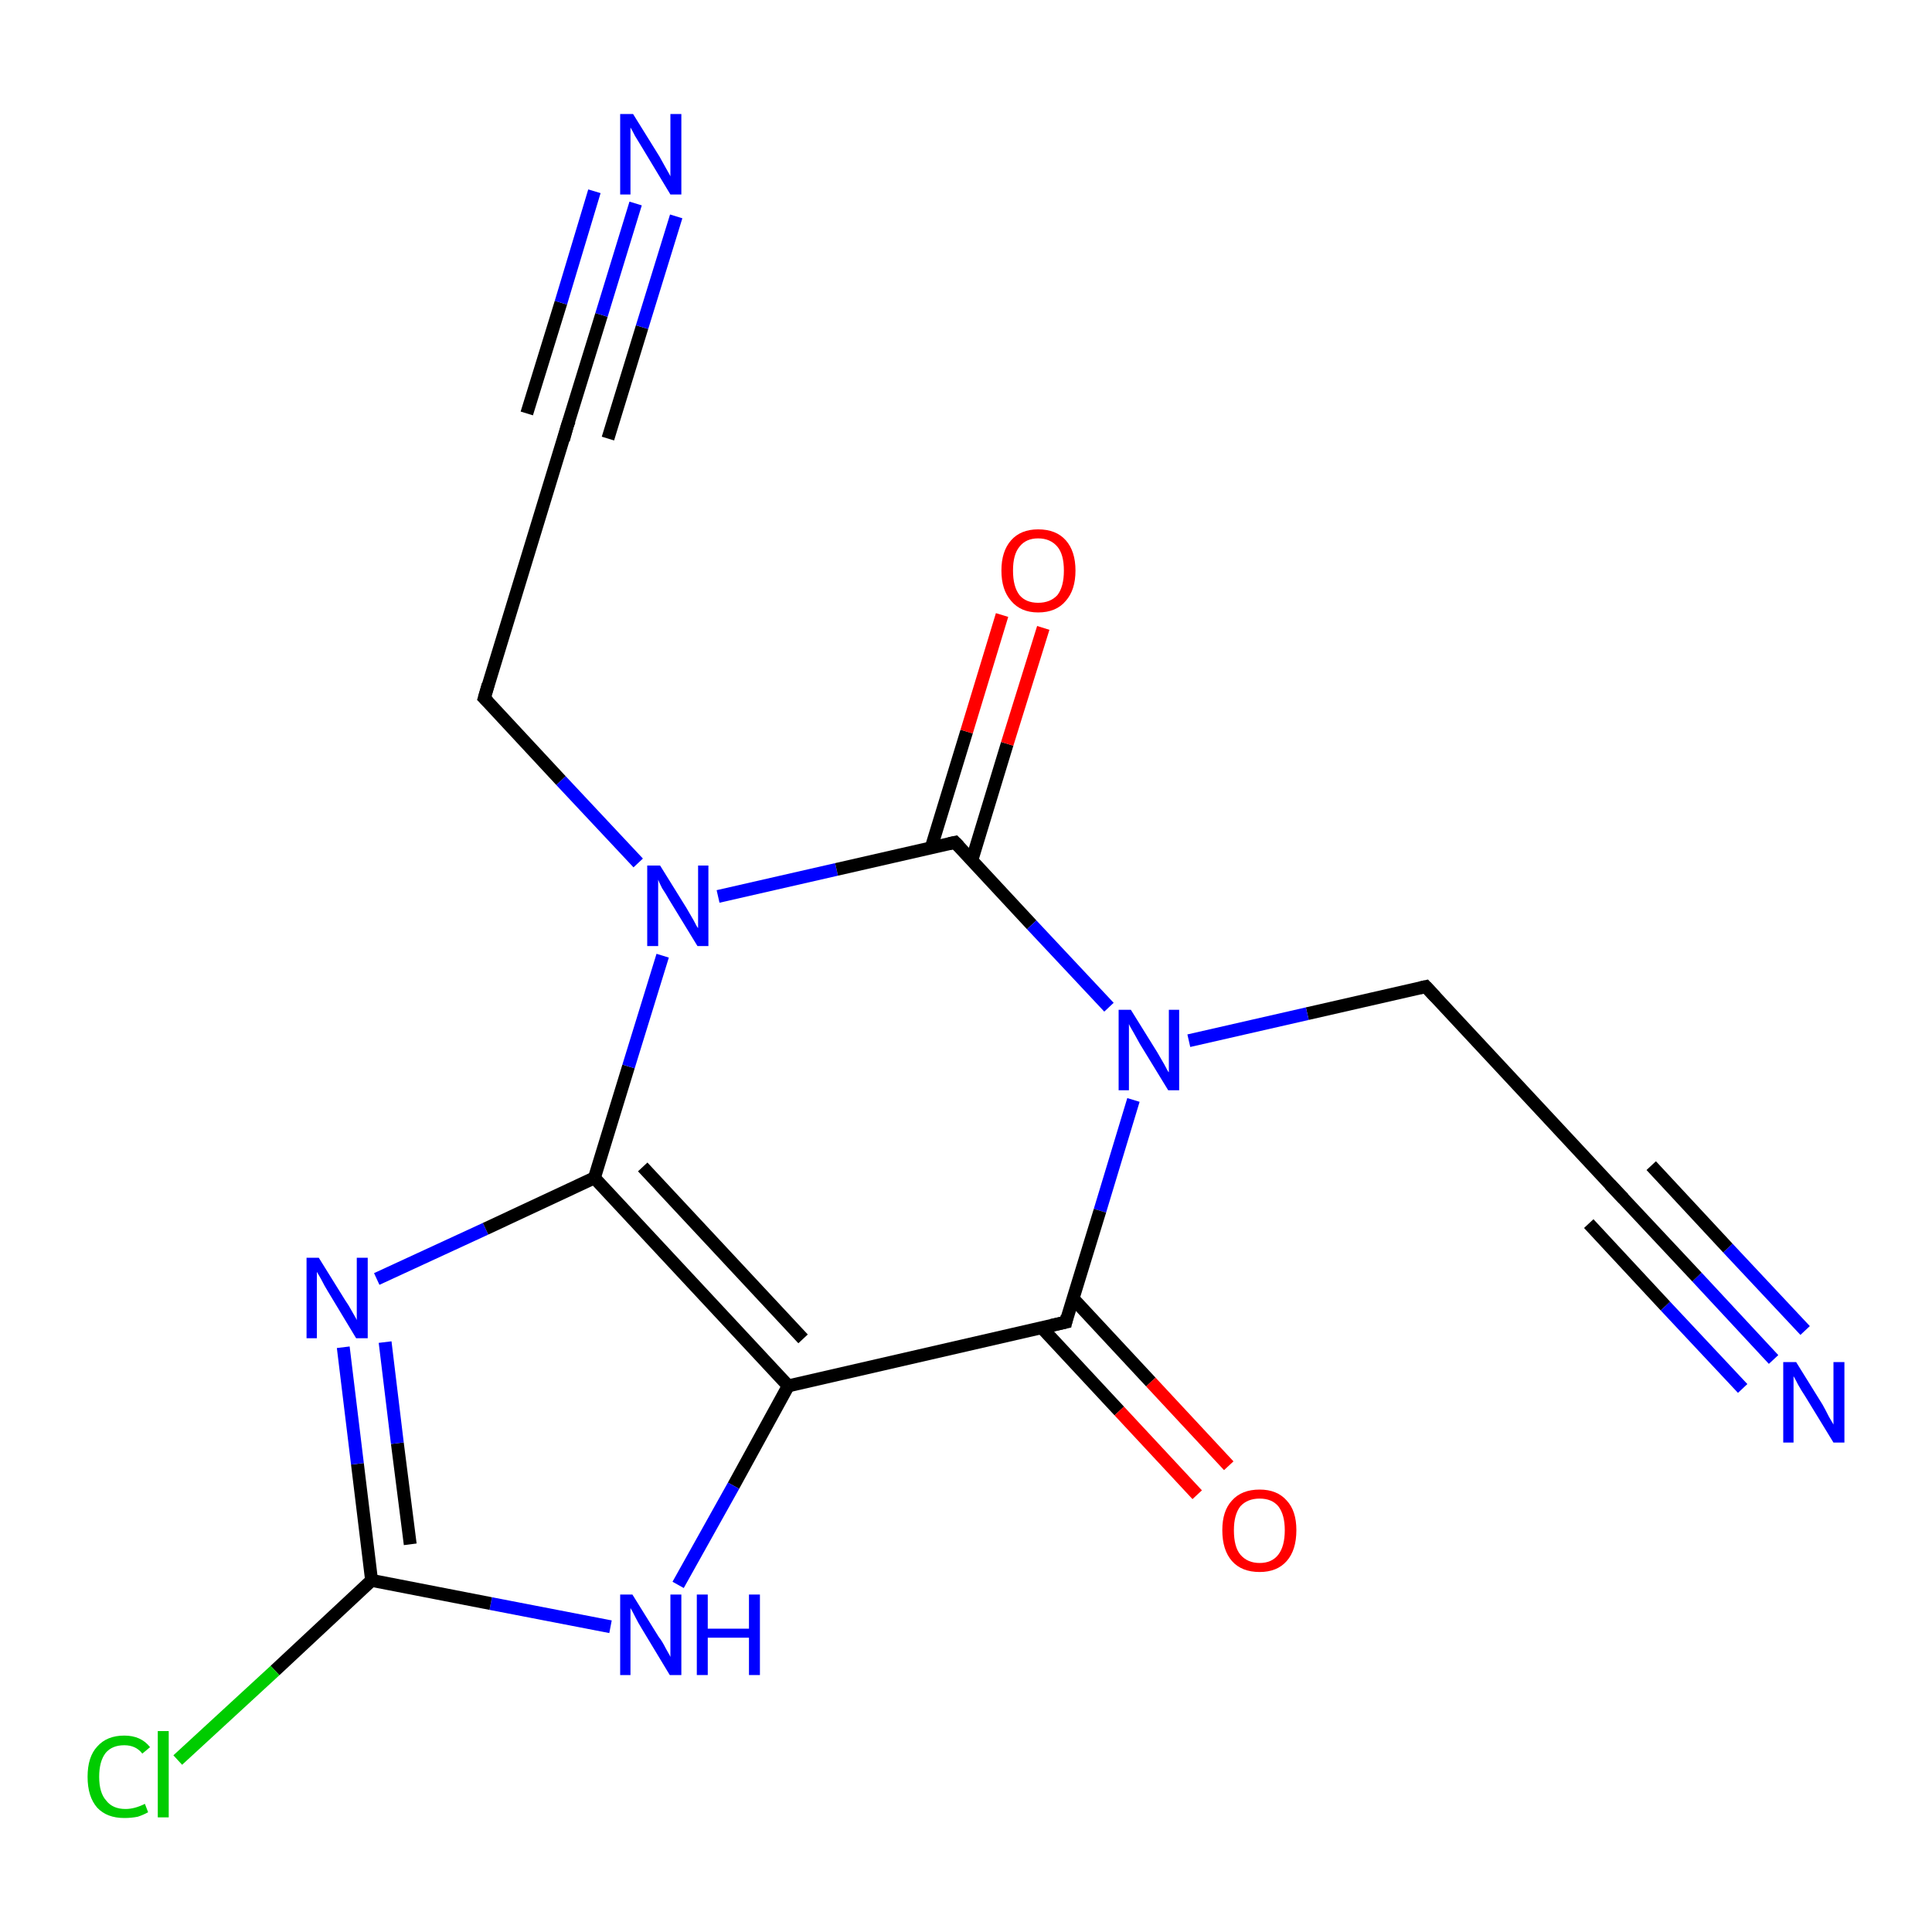<?xml version='1.0' encoding='iso-8859-1'?>
<svg version='1.1' baseProfile='full'
              xmlns='http://www.w3.org/2000/svg'
                      xmlns:rdkit='http://www.rdkit.org/xml'
                      xmlns:xlink='http://www.w3.org/1999/xlink'
                  xml:space='preserve'
width='300px' height='300px' viewBox='0 0 300 300'>
<!-- END OF HEADER -->
<rect style='opacity:1.0;fill:#FFFFFF;stroke:none' width='300.0' height='300.0' x='0.0' y='0.0'> </rect>
<path class='bond-0 atom-0 atom-1' d='M 275.4,211.1 L 263.5,198.3' style='fill:none;fill-rule:evenodd;stroke:#0000FF;stroke-width:2.0px;stroke-linecap:butt;stroke-linejoin:miter;stroke-opacity:1' />
<path class='bond-0 atom-0 atom-1' d='M 263.5,198.3 L 251.5,185.5' style='fill:none;fill-rule:evenodd;stroke:#000000;stroke-width:2.0px;stroke-linecap:butt;stroke-linejoin:miter;stroke-opacity:1' />
<path class='bond-0 atom-0 atom-1' d='M 270.6,215.6 L 258.6,202.8' style='fill:none;fill-rule:evenodd;stroke:#0000FF;stroke-width:2.0px;stroke-linecap:butt;stroke-linejoin:miter;stroke-opacity:1' />
<path class='bond-0 atom-0 atom-1' d='M 258.6,202.8 L 246.7,190.0' style='fill:none;fill-rule:evenodd;stroke:#000000;stroke-width:2.0px;stroke-linecap:butt;stroke-linejoin:miter;stroke-opacity:1' />
<path class='bond-0 atom-0 atom-1' d='M 280.3,206.6 L 268.3,193.8' style='fill:none;fill-rule:evenodd;stroke:#0000FF;stroke-width:2.0px;stroke-linecap:butt;stroke-linejoin:miter;stroke-opacity:1' />
<path class='bond-0 atom-0 atom-1' d='M 268.3,193.8 L 256.4,181.0' style='fill:none;fill-rule:evenodd;stroke:#000000;stroke-width:2.0px;stroke-linecap:butt;stroke-linejoin:miter;stroke-opacity:1' />
<path class='bond-1 atom-1 atom-2' d='M 251.5,185.5 L 221.4,153.2' style='fill:none;fill-rule:evenodd;stroke:#000000;stroke-width:2.0px;stroke-linecap:butt;stroke-linejoin:miter;stroke-opacity:1' />
<path class='bond-2 atom-2 atom-3' d='M 221.4,153.2 L 203.0,157.4' style='fill:none;fill-rule:evenodd;stroke:#000000;stroke-width:2.0px;stroke-linecap:butt;stroke-linejoin:miter;stroke-opacity:1' />
<path class='bond-2 atom-2 atom-3' d='M 203.0,157.4 L 184.6,161.6' style='fill:none;fill-rule:evenodd;stroke:#0000FF;stroke-width:2.0px;stroke-linecap:butt;stroke-linejoin:miter;stroke-opacity:1' />
<path class='bond-3 atom-3 atom-4' d='M 176.0,170.8 L 170.8,188.0' style='fill:none;fill-rule:evenodd;stroke:#0000FF;stroke-width:2.0px;stroke-linecap:butt;stroke-linejoin:miter;stroke-opacity:1' />
<path class='bond-3 atom-3 atom-4' d='M 170.8,188.0 L 165.5,205.3' style='fill:none;fill-rule:evenodd;stroke:#000000;stroke-width:2.0px;stroke-linecap:butt;stroke-linejoin:miter;stroke-opacity:1' />
<path class='bond-4 atom-4 atom-5' d='M 161.7,206.1 L 173.8,219.1' style='fill:none;fill-rule:evenodd;stroke:#000000;stroke-width:2.0px;stroke-linecap:butt;stroke-linejoin:miter;stroke-opacity:1' />
<path class='bond-4 atom-4 atom-5' d='M 173.8,219.1 L 185.9,232.1' style='fill:none;fill-rule:evenodd;stroke:#FF0000;stroke-width:2.0px;stroke-linecap:butt;stroke-linejoin:miter;stroke-opacity:1' />
<path class='bond-4 atom-4 atom-5' d='M 166.6,201.6 L 178.7,214.6' style='fill:none;fill-rule:evenodd;stroke:#000000;stroke-width:2.0px;stroke-linecap:butt;stroke-linejoin:miter;stroke-opacity:1' />
<path class='bond-4 atom-4 atom-5' d='M 178.7,214.6 L 190.8,227.6' style='fill:none;fill-rule:evenodd;stroke:#FF0000;stroke-width:2.0px;stroke-linecap:butt;stroke-linejoin:miter;stroke-opacity:1' />
<path class='bond-5 atom-4 atom-6' d='M 165.5,205.3 L 122.4,215.2' style='fill:none;fill-rule:evenodd;stroke:#000000;stroke-width:2.0px;stroke-linecap:butt;stroke-linejoin:miter;stroke-opacity:1' />
<path class='bond-6 atom-6 atom-7' d='M 122.4,215.2 L 113.9,230.7' style='fill:none;fill-rule:evenodd;stroke:#000000;stroke-width:2.0px;stroke-linecap:butt;stroke-linejoin:miter;stroke-opacity:1' />
<path class='bond-6 atom-6 atom-7' d='M 113.9,230.7 L 105.3,246.1' style='fill:none;fill-rule:evenodd;stroke:#0000FF;stroke-width:2.0px;stroke-linecap:butt;stroke-linejoin:miter;stroke-opacity:1' />
<path class='bond-7 atom-7 atom-8' d='M 94.8,252.6 L 76.2,249.0' style='fill:none;fill-rule:evenodd;stroke:#0000FF;stroke-width:2.0px;stroke-linecap:butt;stroke-linejoin:miter;stroke-opacity:1' />
<path class='bond-7 atom-7 atom-8' d='M 76.2,249.0 L 57.7,245.4' style='fill:none;fill-rule:evenodd;stroke:#000000;stroke-width:2.0px;stroke-linecap:butt;stroke-linejoin:miter;stroke-opacity:1' />
<path class='bond-8 atom-8 atom-9' d='M 57.7,245.4 L 42.7,259.4' style='fill:none;fill-rule:evenodd;stroke:#000000;stroke-width:2.0px;stroke-linecap:butt;stroke-linejoin:miter;stroke-opacity:1' />
<path class='bond-8 atom-8 atom-9' d='M 42.7,259.4 L 27.6,273.3' style='fill:none;fill-rule:evenodd;stroke:#00CC00;stroke-width:2.0px;stroke-linecap:butt;stroke-linejoin:miter;stroke-opacity:1' />
<path class='bond-9 atom-8 atom-10' d='M 57.7,245.4 L 55.5,227.3' style='fill:none;fill-rule:evenodd;stroke:#000000;stroke-width:2.0px;stroke-linecap:butt;stroke-linejoin:miter;stroke-opacity:1' />
<path class='bond-9 atom-8 atom-10' d='M 55.5,227.3 L 53.3,209.2' style='fill:none;fill-rule:evenodd;stroke:#0000FF;stroke-width:2.0px;stroke-linecap:butt;stroke-linejoin:miter;stroke-opacity:1' />
<path class='bond-9 atom-8 atom-10' d='M 63.7,239.8 L 61.7,224.1' style='fill:none;fill-rule:evenodd;stroke:#000000;stroke-width:2.0px;stroke-linecap:butt;stroke-linejoin:miter;stroke-opacity:1' />
<path class='bond-9 atom-8 atom-10' d='M 61.7,224.1 L 59.8,208.4' style='fill:none;fill-rule:evenodd;stroke:#0000FF;stroke-width:2.0px;stroke-linecap:butt;stroke-linejoin:miter;stroke-opacity:1' />
<path class='bond-10 atom-10 atom-11' d='M 58.5,198.6 L 75.4,190.8' style='fill:none;fill-rule:evenodd;stroke:#0000FF;stroke-width:2.0px;stroke-linecap:butt;stroke-linejoin:miter;stroke-opacity:1' />
<path class='bond-10 atom-10 atom-11' d='M 75.4,190.8 L 92.3,182.9' style='fill:none;fill-rule:evenodd;stroke:#000000;stroke-width:2.0px;stroke-linecap:butt;stroke-linejoin:miter;stroke-opacity:1' />
<path class='bond-11 atom-11 atom-12' d='M 92.3,182.9 L 97.6,165.6' style='fill:none;fill-rule:evenodd;stroke:#000000;stroke-width:2.0px;stroke-linecap:butt;stroke-linejoin:miter;stroke-opacity:1' />
<path class='bond-11 atom-11 atom-12' d='M 97.6,165.6 L 102.9,148.4' style='fill:none;fill-rule:evenodd;stroke:#0000FF;stroke-width:2.0px;stroke-linecap:butt;stroke-linejoin:miter;stroke-opacity:1' />
<path class='bond-12 atom-12 atom-13' d='M 99.1,134.0 L 87.1,121.2' style='fill:none;fill-rule:evenodd;stroke:#0000FF;stroke-width:2.0px;stroke-linecap:butt;stroke-linejoin:miter;stroke-opacity:1' />
<path class='bond-12 atom-12 atom-13' d='M 87.1,121.2 L 75.2,108.4' style='fill:none;fill-rule:evenodd;stroke:#000000;stroke-width:2.0px;stroke-linecap:butt;stroke-linejoin:miter;stroke-opacity:1' />
<path class='bond-13 atom-13 atom-14' d='M 75.2,108.4 L 88.1,66.1' style='fill:none;fill-rule:evenodd;stroke:#000000;stroke-width:2.0px;stroke-linecap:butt;stroke-linejoin:miter;stroke-opacity:1' />
<path class='bond-14 atom-14 atom-15' d='M 88.1,66.1 L 93.4,48.9' style='fill:none;fill-rule:evenodd;stroke:#000000;stroke-width:2.0px;stroke-linecap:butt;stroke-linejoin:miter;stroke-opacity:1' />
<path class='bond-14 atom-14 atom-15' d='M 93.4,48.9 L 98.7,31.6' style='fill:none;fill-rule:evenodd;stroke:#0000FF;stroke-width:2.0px;stroke-linecap:butt;stroke-linejoin:miter;stroke-opacity:1' />
<path class='bond-14 atom-14 atom-15' d='M 81.8,64.2 L 87.1,47.0' style='fill:none;fill-rule:evenodd;stroke:#000000;stroke-width:2.0px;stroke-linecap:butt;stroke-linejoin:miter;stroke-opacity:1' />
<path class='bond-14 atom-14 atom-15' d='M 87.1,47.0 L 92.3,29.7' style='fill:none;fill-rule:evenodd;stroke:#0000FF;stroke-width:2.0px;stroke-linecap:butt;stroke-linejoin:miter;stroke-opacity:1' />
<path class='bond-14 atom-14 atom-15' d='M 94.4,68.1 L 99.7,50.8' style='fill:none;fill-rule:evenodd;stroke:#000000;stroke-width:2.0px;stroke-linecap:butt;stroke-linejoin:miter;stroke-opacity:1' />
<path class='bond-14 atom-14 atom-15' d='M 99.7,50.8 L 105.0,33.6' style='fill:none;fill-rule:evenodd;stroke:#0000FF;stroke-width:2.0px;stroke-linecap:butt;stroke-linejoin:miter;stroke-opacity:1' />
<path class='bond-15 atom-12 atom-16' d='M 111.5,139.2 L 129.9,135.0' style='fill:none;fill-rule:evenodd;stroke:#0000FF;stroke-width:2.0px;stroke-linecap:butt;stroke-linejoin:miter;stroke-opacity:1' />
<path class='bond-15 atom-12 atom-16' d='M 129.9,135.0 L 148.3,130.8' style='fill:none;fill-rule:evenodd;stroke:#000000;stroke-width:2.0px;stroke-linecap:butt;stroke-linejoin:miter;stroke-opacity:1' />
<path class='bond-16 atom-16 atom-17' d='M 150.9,133.6 L 156.4,115.5' style='fill:none;fill-rule:evenodd;stroke:#000000;stroke-width:2.0px;stroke-linecap:butt;stroke-linejoin:miter;stroke-opacity:1' />
<path class='bond-16 atom-16 atom-17' d='M 156.4,115.5 L 162.0,97.5' style='fill:none;fill-rule:evenodd;stroke:#FF0000;stroke-width:2.0px;stroke-linecap:butt;stroke-linejoin:miter;stroke-opacity:1' />
<path class='bond-16 atom-16 atom-17' d='M 144.6,131.6 L 150.1,113.6' style='fill:none;fill-rule:evenodd;stroke:#000000;stroke-width:2.0px;stroke-linecap:butt;stroke-linejoin:miter;stroke-opacity:1' />
<path class='bond-16 atom-16 atom-17' d='M 150.1,113.6 L 155.6,95.5' style='fill:none;fill-rule:evenodd;stroke:#FF0000;stroke-width:2.0px;stroke-linecap:butt;stroke-linejoin:miter;stroke-opacity:1' />
<path class='bond-17 atom-16 atom-3' d='M 148.3,130.8 L 160.2,143.6' style='fill:none;fill-rule:evenodd;stroke:#000000;stroke-width:2.0px;stroke-linecap:butt;stroke-linejoin:miter;stroke-opacity:1' />
<path class='bond-17 atom-16 atom-3' d='M 160.2,143.6 L 172.2,156.4' style='fill:none;fill-rule:evenodd;stroke:#0000FF;stroke-width:2.0px;stroke-linecap:butt;stroke-linejoin:miter;stroke-opacity:1' />
<path class='bond-18 atom-11 atom-6' d='M 92.3,182.9 L 122.4,215.2' style='fill:none;fill-rule:evenodd;stroke:#000000;stroke-width:2.0px;stroke-linecap:butt;stroke-linejoin:miter;stroke-opacity:1' />
<path class='bond-18 atom-11 atom-6' d='M 99.8,181.2 L 124.7,207.9' style='fill:none;fill-rule:evenodd;stroke:#000000;stroke-width:2.0px;stroke-linecap:butt;stroke-linejoin:miter;stroke-opacity:1' />
<path d='M 252.1,186.1 L 251.5,185.5 L 250.0,183.9' style='fill:none;stroke:#000000;stroke-width:2.0px;stroke-linecap:butt;stroke-linejoin:miter;stroke-opacity:1;' />
<path d='M 222.9,154.8 L 221.4,153.2 L 220.5,153.4' style='fill:none;stroke:#000000;stroke-width:2.0px;stroke-linecap:butt;stroke-linejoin:miter;stroke-opacity:1;' />
<path d='M 165.7,204.4 L 165.5,205.3 L 163.3,205.8' style='fill:none;stroke:#000000;stroke-width:2.0px;stroke-linecap:butt;stroke-linejoin:miter;stroke-opacity:1;' />
<path d='M 75.8,109.0 L 75.2,108.4 L 75.8,106.3' style='fill:none;stroke:#000000;stroke-width:2.0px;stroke-linecap:butt;stroke-linejoin:miter;stroke-opacity:1;' />
<path d='M 87.5,68.3 L 88.1,66.1 L 88.4,65.3' style='fill:none;stroke:#000000;stroke-width:2.0px;stroke-linecap:butt;stroke-linejoin:miter;stroke-opacity:1;' />
<path d='M 147.4,131.0 L 148.3,130.8 L 148.9,131.4' style='fill:none;stroke:#000000;stroke-width:2.0px;stroke-linecap:butt;stroke-linejoin:miter;stroke-opacity:1;' />
<path class='atom-0' d='M 278.9 211.5
L 283.0 218.1
Q 283.4 218.8, 284.0 220.0
Q 284.7 221.2, 284.7 221.2
L 284.7 211.5
L 286.4 211.5
L 286.4 224.0
L 284.7 224.0
L 280.3 216.8
Q 279.7 215.9, 279.2 215.0
Q 278.7 214.0, 278.5 213.7
L 278.5 224.0
L 276.9 224.0
L 276.9 211.5
L 278.9 211.5
' fill='#0000FF'/>
<path class='atom-3' d='M 175.6 156.8
L 179.7 163.4
Q 180.1 164.1, 180.8 165.3
Q 181.4 166.5, 181.5 166.5
L 181.5 156.8
L 183.1 156.8
L 183.1 169.3
L 181.4 169.3
L 177.0 162.1
Q 176.5 161.2, 176.0 160.3
Q 175.4 159.3, 175.3 159.0
L 175.3 169.3
L 173.7 169.3
L 173.7 156.8
L 175.6 156.8
' fill='#0000FF'/>
<path class='atom-5' d='M 189.8 237.6
Q 189.8 234.6, 191.3 233.0
Q 192.8 231.3, 195.6 231.3
Q 198.3 231.3, 199.8 233.0
Q 201.3 234.6, 201.3 237.6
Q 201.3 240.7, 199.8 242.4
Q 198.3 244.1, 195.6 244.1
Q 192.8 244.1, 191.3 242.4
Q 189.8 240.7, 189.8 237.6
M 195.6 242.7
Q 197.5 242.7, 198.5 241.4
Q 199.5 240.1, 199.5 237.6
Q 199.5 235.2, 198.5 233.9
Q 197.5 232.7, 195.6 232.7
Q 193.7 232.7, 192.6 233.9
Q 191.6 235.2, 191.6 237.6
Q 191.6 240.2, 192.6 241.4
Q 193.7 242.7, 195.6 242.7
' fill='#FF0000'/>
<path class='atom-7' d='M 98.2 247.6
L 102.3 254.2
Q 102.8 254.8, 103.4 256.0
Q 104.1 257.2, 104.1 257.3
L 104.1 247.6
L 105.8 247.6
L 105.8 260.1
L 104.0 260.1
L 99.6 252.8
Q 99.1 252.0, 98.6 251.0
Q 98.1 250.0, 97.9 249.7
L 97.9 260.1
L 96.3 260.1
L 96.3 247.6
L 98.2 247.6
' fill='#0000FF'/>
<path class='atom-7' d='M 108.2 247.6
L 109.9 247.6
L 109.9 252.9
L 116.3 252.9
L 116.3 247.6
L 118.0 247.6
L 118.0 260.1
L 116.3 260.1
L 116.3 254.3
L 109.9 254.3
L 109.9 260.1
L 108.2 260.1
L 108.2 247.6
' fill='#0000FF'/>
<path class='atom-9' d='M 13.6 275.9
Q 13.6 272.8, 15.1 271.2
Q 16.6 269.5, 19.3 269.5
Q 21.9 269.5, 23.3 271.3
L 22.1 272.3
Q 21.1 271.0, 19.3 271.0
Q 17.4 271.0, 16.4 272.2
Q 15.4 273.5, 15.4 275.9
Q 15.4 278.4, 16.5 279.6
Q 17.5 280.9, 19.5 280.9
Q 20.9 280.9, 22.5 280.1
L 23.0 281.4
Q 22.3 281.8, 21.4 282.1
Q 20.4 282.3, 19.3 282.3
Q 16.6 282.3, 15.1 280.7
Q 13.6 279.0, 13.6 275.9
' fill='#00CC00'/>
<path class='atom-9' d='M 24.5 268.8
L 26.2 268.8
L 26.2 282.2
L 24.5 282.2
L 24.5 268.8
' fill='#00CC00'/>
<path class='atom-10' d='M 49.5 195.3
L 53.6 201.9
Q 54.1 202.6, 54.7 203.7
Q 55.4 204.9, 55.4 205.0
L 55.4 195.3
L 57.1 195.3
L 57.1 207.8
L 55.3 207.8
L 50.9 200.5
Q 50.4 199.7, 49.9 198.7
Q 49.4 197.8, 49.2 197.5
L 49.2 207.8
L 47.6 207.8
L 47.6 195.3
L 49.5 195.3
' fill='#0000FF'/>
<path class='atom-12' d='M 102.5 134.4
L 106.6 141.0
Q 107.0 141.7, 107.7 142.9
Q 108.3 144.1, 108.4 144.1
L 108.4 134.4
L 110.0 134.4
L 110.0 146.9
L 108.3 146.9
L 103.9 139.7
Q 103.4 138.8, 102.8 137.9
Q 102.3 136.9, 102.2 136.6
L 102.2 146.9
L 100.5 146.9
L 100.5 134.4
L 102.5 134.4
' fill='#0000FF'/>
<path class='atom-15' d='M 98.3 17.7
L 102.4 24.3
Q 102.8 25.0, 103.4 26.1
Q 104.1 27.3, 104.1 27.4
L 104.1 17.7
L 105.8 17.7
L 105.8 30.2
L 104.1 30.2
L 99.7 22.9
Q 99.2 22.1, 98.6 21.1
Q 98.1 20.1, 97.9 19.8
L 97.9 30.2
L 96.3 30.2
L 96.3 17.7
L 98.3 17.7
' fill='#0000FF'/>
<path class='atom-17' d='M 155.5 88.6
Q 155.5 85.6, 157.0 83.9
Q 158.5 82.2, 161.2 82.2
Q 164.0 82.2, 165.5 83.9
Q 167.0 85.6, 167.0 88.6
Q 167.0 91.6, 165.5 93.3
Q 164.0 95.1, 161.2 95.1
Q 158.5 95.1, 157.0 93.3
Q 155.5 91.6, 155.5 88.6
M 161.2 93.6
Q 163.1 93.6, 164.2 92.4
Q 165.2 91.1, 165.2 88.6
Q 165.2 86.1, 164.2 84.9
Q 163.1 83.6, 161.2 83.6
Q 159.3 83.6, 158.3 84.9
Q 157.3 86.1, 157.3 88.6
Q 157.3 91.1, 158.3 92.4
Q 159.3 93.6, 161.2 93.6
' fill='#FF0000'/>
</svg>
